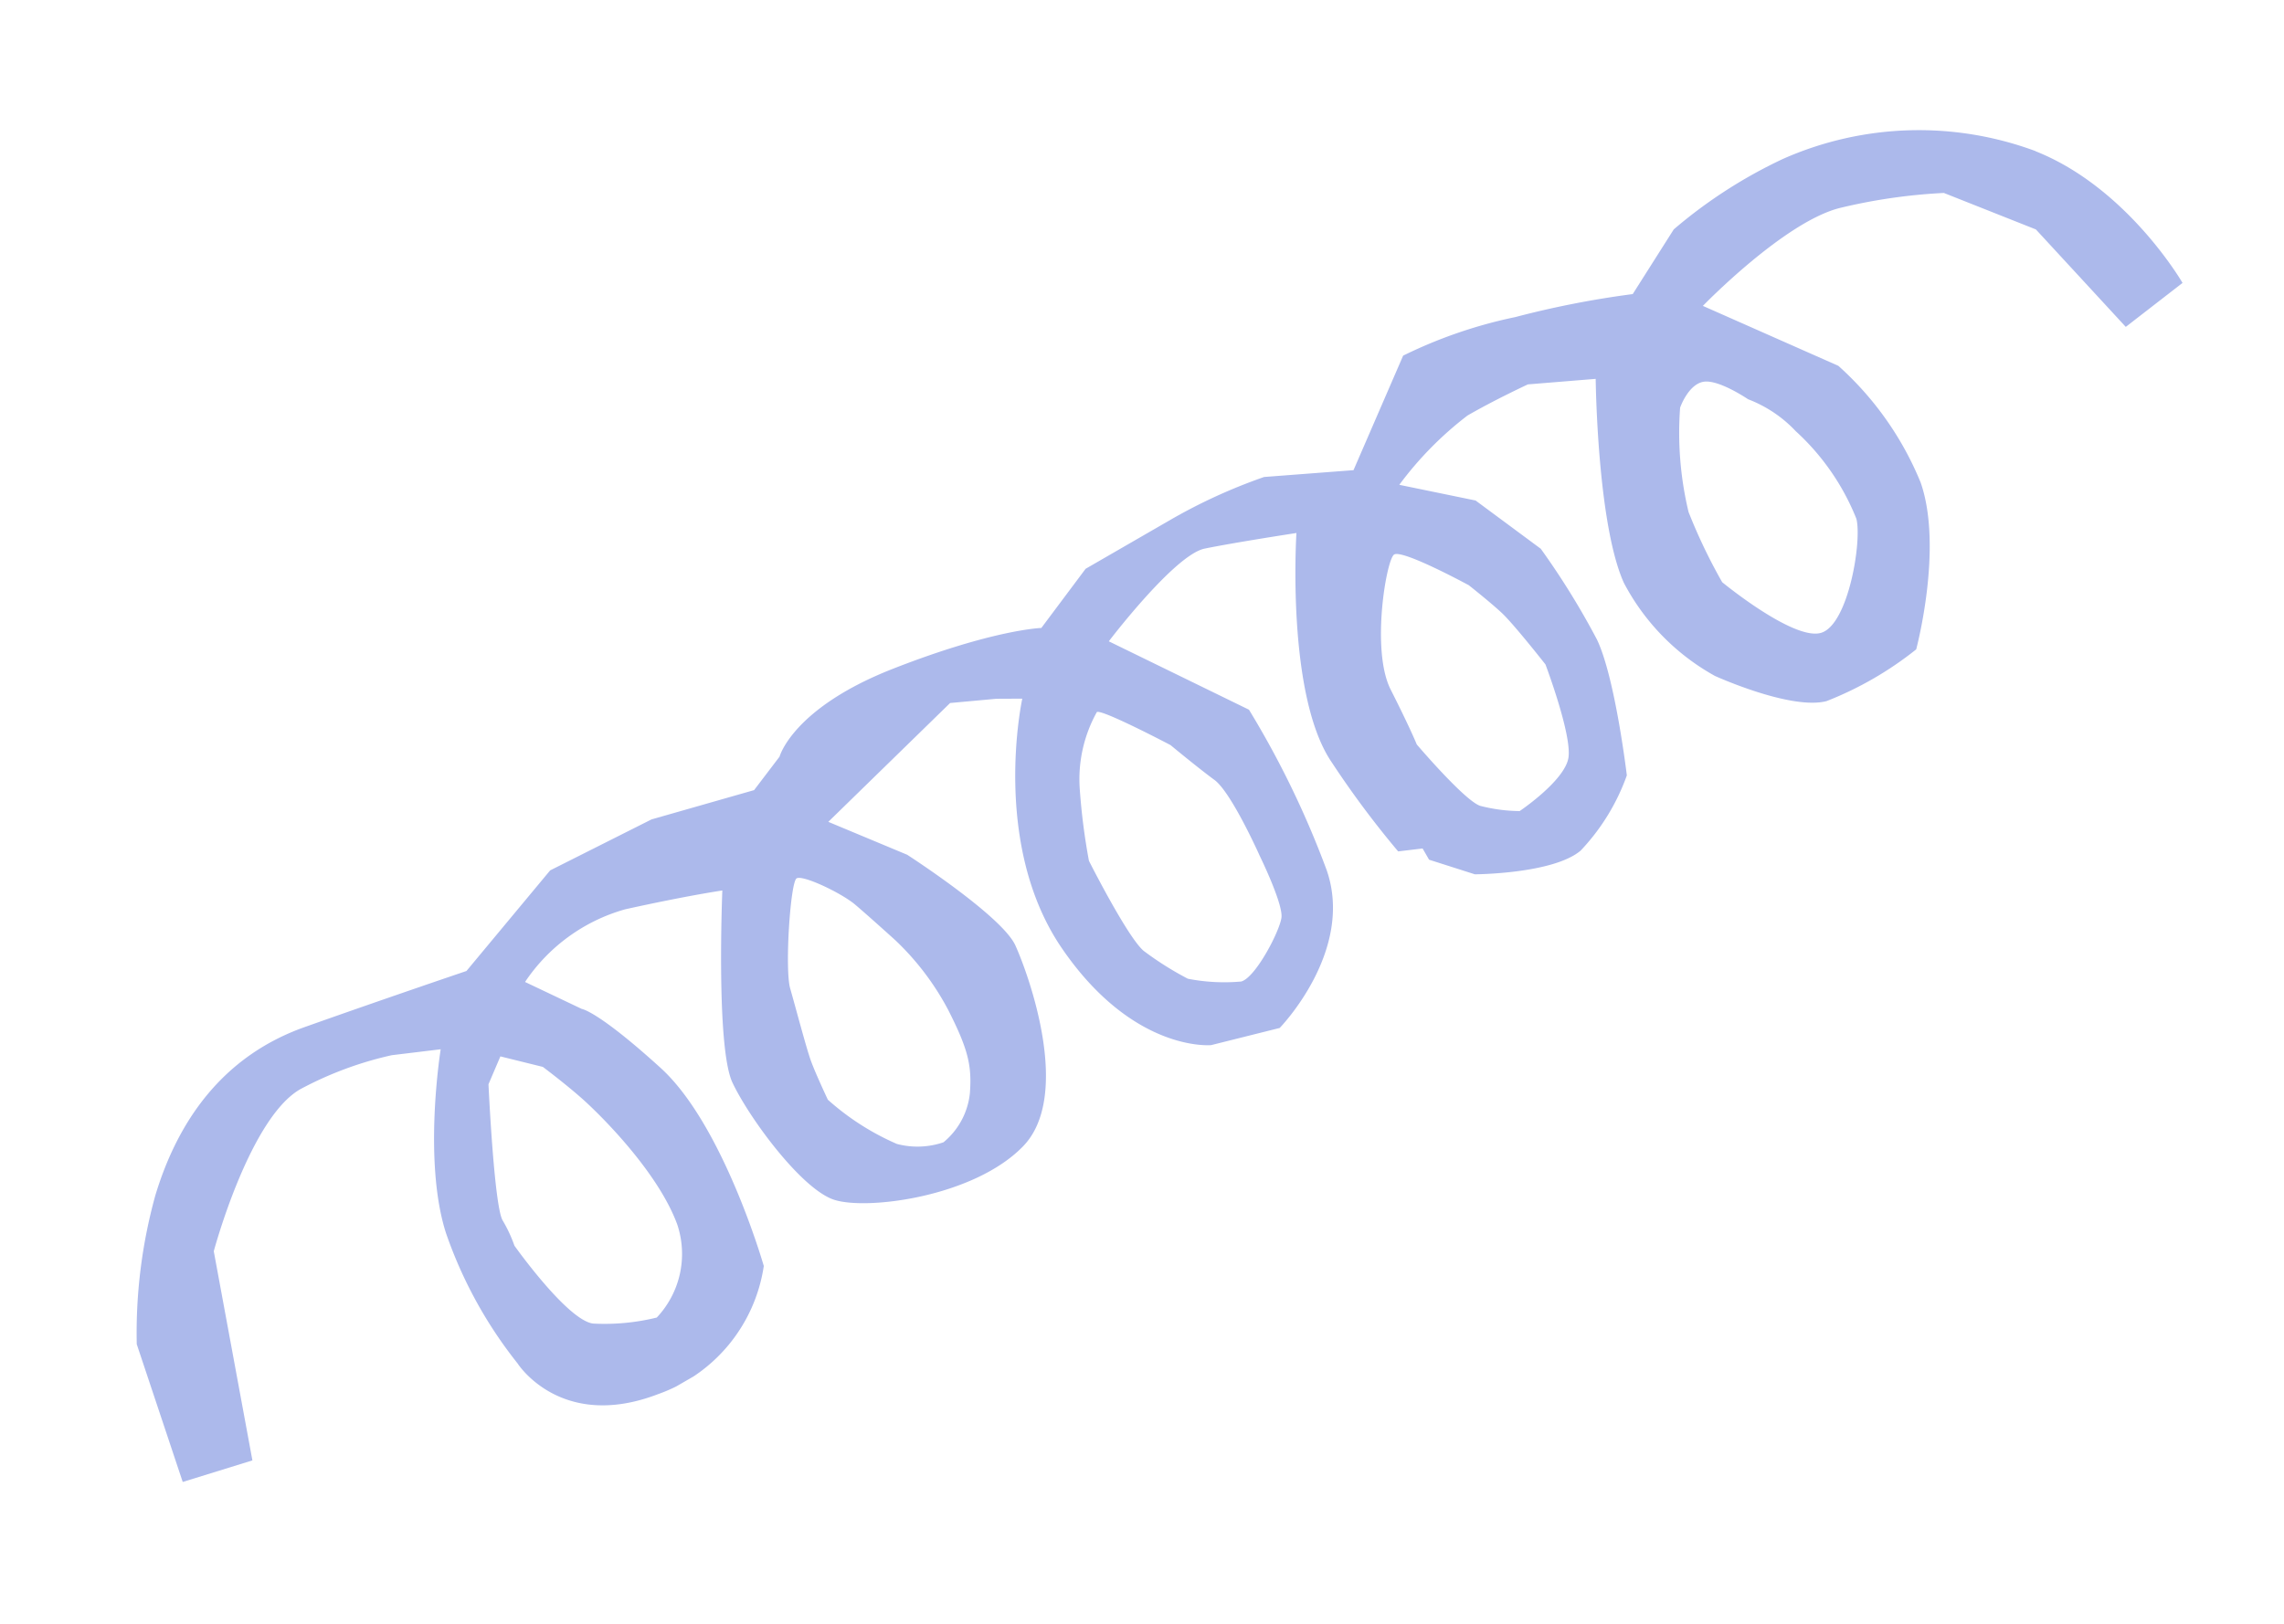 <svg xmlns="http://www.w3.org/2000/svg" xmlns:xlink="http://www.w3.org/1999/xlink" width="114.556" height="81.471" viewBox="0 0 114.556 81.471"><defs><clipPath id="a"><rect width="116.947" height="26.555" transform="translate(0 0)" fill="#acb9eb"/></clipPath></defs><g transform="translate(0 58.473) rotate(-30)"><g transform="translate(0 0)" clip-path="url(#a)"><path d="M113.865,6.976a16.82,16.82,0,0,0-11.192-6,24.3,24.3,0,0,0-6.488.325L92.779,3.083A47.312,47.312,0,0,0,87.1,1.137,23.619,23.619,0,0,0,81.263,0L76.234,3.731,72.179,1.785a27.489,27.489,0,0,0-5.19-.487H62.123l-3.406,1.46S56.608,1.623,51.255.811s-7.136.973-7.136.973L42.172,2.6l-5.19-1.3L31.3.973,25.141,3.245s-4.055-.812-8.435-1.621S8.759,2.6,6,5.191a25.862,25.862,0,0,0-4.541,6L0,18.329l3.568.811L7.136,9.084s5.029-5.028,7.948-4.866a17.924,17.924,0,0,1,4.7.812L22.059,6s-3.568,4.378-4.379,8.109a22.028,22.028,0,0,0-.162,7.463s.162,4.054,5.353,4.866a8.078,8.078,0,0,0,7.786-2.92s1.783-7.138.487-11.192S29.2,7.786,29.2,7.786L27.411,5.191a8.959,8.959,0,0,1,6.164-.648c3.082.973,4.7,1.621,4.7,1.621s-4.217,6.651-4.379,8.6.324,6.324,1.46,7.622,6.163,3.406,9.57,2.433,4.541-7.3,4.7-8.92S47.2,9.246,47.2,9.246L44.6,5.839l8.272-2.108,2.109.973,1.135.648s-5.028,5.516-4.541,11.842,4.055,7.947,4.055,7.947l3.406.973s5.191-1.46,6-5.678a46.4,46.4,0,0,0,.649-8.92L61.312,5.03S66.34,2.92,67.8,3.406,72.179,5.03,72.179,5.03,67.638,11.842,67.962,15.9a47.216,47.216,0,0,0,.649,5.514l1.135.486v.65l1.622,1.783s3.406,1.946,5.19,1.623a10.712,10.712,0,0,0,3.893-2.11S82.4,19.3,82.56,17.195a38.592,38.592,0,0,0-.163-5.353L80.776,8.111l-2.92-2.595a17.413,17.413,0,0,1,4.7-1.3c1.622,0,3.406.162,3.406.162l3.082,1.46s-3.568,6.326-3.893,9.571a11.388,11.388,0,0,0,1.621,6.326s2.434,3.406,4.218,3.893a17.328,17.328,0,0,0,5.19,0s3.73-3.731,4.379-7.137a15.964,15.964,0,0,0-.649-7.136l-4.38-6s5.678-1.621,8.435-.81a28.071,28.071,0,0,1,4.866,1.947l3.082,3.893,1.46,6.488,3.568-.487s0-5.514-3.081-9.407M27.939,19.546a4.652,4.652,0,0,1-3.224,3.528,10.956,10.956,0,0,1-2.92-1.338c-1.034-.791-1.46-5.353-1.46-5.353a7.11,7.11,0,0,0,.122-1.4c0-.852,2.8-6.265,2.8-6.265l1.216-.912,1.581,1.521s.547,1.277.912,2.372,1.46,5.048.973,7.846m17.153-2.555c-.122,2.251-.365,3.041-1.156,4.2a3.68,3.68,0,0,1-2.372,1.46A4.039,4.039,0,0,1,39.5,21.553,12.874,12.874,0,0,1,37.61,17.9s.122-1.46.243-2.129.669-2.676.912-3.65S41.442,7.5,41.807,7.5s1.581,1.764,1.885,2.615.852,2.555.852,2.555a13.468,13.468,0,0,1,.547,4.319m16.3-5.9s.608,1.642,1.034,2.615.061,4.44.061,4.44-.183,2.676-.608,3.224-2.615,1.947-3.346,1.764a9.481,9.481,0,0,1-2.25-1.46,15.954,15.954,0,0,1-1.217-2.311c-.365-.973-.122-5.292-.122-5.292a31.836,31.836,0,0,1,1.4-3.345,6.929,6.929,0,0,1,2.676-2.92c.3,0,2.372,3.284,2.372,3.284m16.97.547s.486,1.216.73,2.007.608,3.345.608,3.345-.608,3.71-1.338,4.623S74.9,22.709,74.9,22.709a8.16,8.16,0,0,1-1.582-1.216c-.547-.608-1.216-4.258-1.216-4.258s.122-.852.243-3.041,3.041-5.718,3.528-5.778,2.494,3.224,2.494,3.224m18.065,1.521a11.938,11.938,0,0,1,.426,5.292c-.3,1.095-2.98,4.379-4.379,4.075s-3.041-4.684-3.041-4.684a27.637,27.637,0,0,1,.3-3.893,17.055,17.055,0,0,1,2.251-4.745s.912-.791,1.642-.547,1.521,1.886,1.521,1.886a6.429,6.429,0,0,1,1.277,2.615" transform="translate(0 0)" fill="#acb9eb"/></g></g></svg>